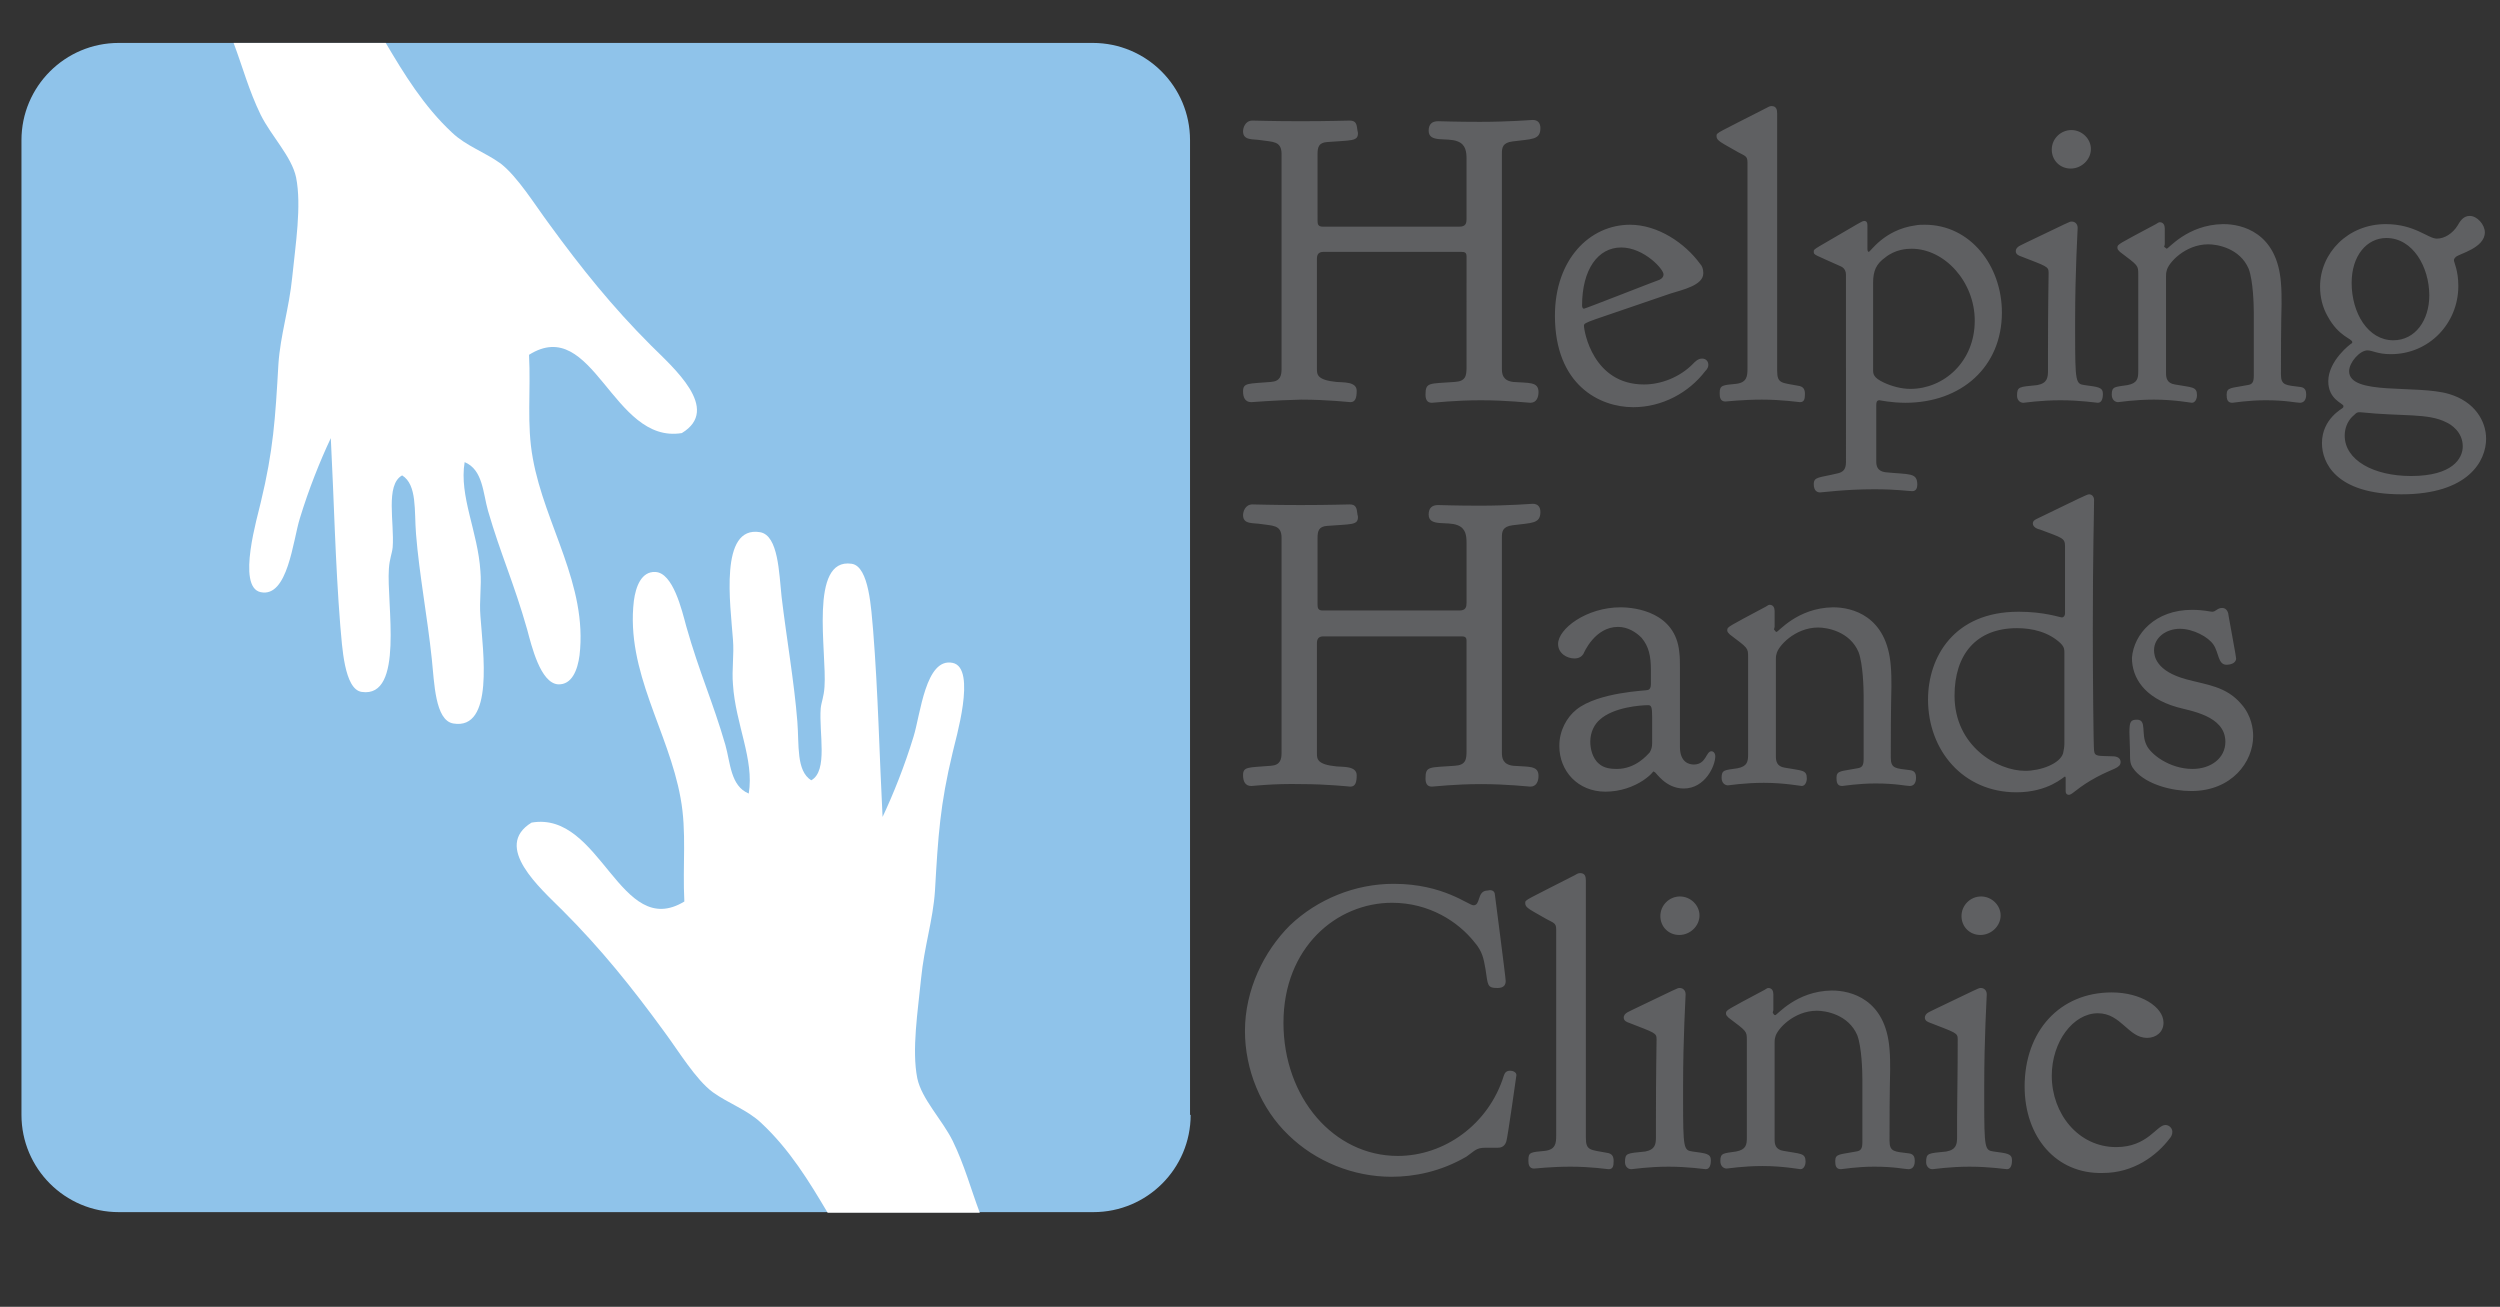 <svg viewBox="0 0 396 207" xmlns="http://www.w3.org/2000/svg" fill-rule="evenodd" clip-rule="evenodd" stroke-linejoin="round" stroke-miterlimit="1.414"><rect x="0" y="0" width="396" height="207" fill="#333333" stroke="none"/><path d="M188.6 176.6c0 8.5-6.9 15.4-15.4 15.4H18.8c-8.5 0-15.4-6.9-15.4-15.4V22.2c0-8.5 6.9-15.4 15.4-15.4h154.3c8.5 0 15.4 6.9 15.4 15.4v154.4h.1z" fill="#8fc3ea" fill-rule="nonzero"/><path d="M84.2 130.3c-6.2 3.8 1.4 10.4 4.9 13.9 6.1 6.1 11 12.2 16.1 19.2 2.3 3.1 5 7.6 7.7 9.6 2.5 1.8 5.5 2.8 7.7 4.9 4.5 4.2 7.6 9.3 10.5 14.2h24.1c-1.4-3.7-2.4-7.5-4.3-11.4-1.7-3.4-4.9-6.6-5.6-9.9-.9-4.5.1-10.7.6-15.8.5-5.1 1.9-9.3 2.2-13.9.5-8.7.8-13.6 2.8-21.9.4-1.9 3.9-13.4 0-14.2-4.3-.9-5.1 8.2-6.2 11.7-1.4 4.6-3.2 9.1-4.9 12.7-.5-9.6-.7-19.6-1.5-29.6-.3-3.2-.6-10.1-3.4-10.5-6.8-1-3.9 14.1-4.3 19.5-.1 1.6-.5 2.4-.6 3.4-.3 3.9 1.2 9.9-1.5 11.4-2.4-1.5-1.9-5.6-2.2-9.3-.5-6.3-1.7-13.1-2.5-19.8-.4-3.7-.5-9.7-3.4-10.2-6.5-1.1-4.7 11.5-4.3 17 .2 2.4-.2 4.8 0 7.1.4 6.3 3.4 11.9 2.5 17.3-2.9-1.2-2.9-4.9-3.7-7.7-2-6.9-4.1-11.4-6.2-18.8-.7-2.6-2.1-8.5-4.9-8.6-2.2-.1-3.1 2.3-3.4 4.6-1.3 11.2 5.5 20.6 7.4 31.2 1 5.4.3 10.6.6 16.4-10.2 6.2-13.2-14.4-24.2-12.5zM108 68.6c6.3-3.8-1.4-10.4-4.9-13.9-6.1-6.1-11-12.2-16.1-19.2-2.3-3.1-5-7.5-7.7-9.6-2.5-1.8-5.5-2.8-7.7-4.9-4.5-4.2-7.6-9.3-10.5-14.2H37c1.4 3.7 2.4 7.5 4.3 11.4 1.7 3.4 4.9 6.6 5.6 9.9.9 4.5-.1 10.7-.6 15.7-.5 5.1-1.9 9.3-2.2 13.9-.5 8.7-.8 13.6-2.8 21.9-.4 1.9-3.9 13.4 0 14.2 4.3.9 5.1-8.2 6.2-11.7 1.4-4.6 3.2-9.1 4.9-12.7.5 9.6.7 19.6 1.5 29.7.3 3.2.6 10.1 3.4 10.5 6.8 1 3.9-14.1 4.3-19.5.1-1.6.5-2.4.6-3.4.3-3.9-1.2-9.9 1.5-11.4 2.4 1.5 1.9 5.6 2.2 9.3.5 6.3 1.8 13.1 2.5 19.8.4 3.7.5 9.7 3.4 10.2 6.5 1.1 4.7-11.4 4.3-17-.2-2.4.2-4.8 0-7.1-.4-6.3-3.4-11.9-2.5-17.3 2.9 1.2 2.9 4.9 3.7 7.7 2 6.9 4.1 11.4 6.2 18.8.7 2.6 2.1 8.5 4.9 8.7 2.2.1 3.1-2.3 3.4-4.6 1.3-11.2-5.5-20.6-7.4-31.2-1-5.4-.3-10.6-.6-16.4C94 49.8 97 70.4 108 68.6z" fill="#fff" fill-rule="nonzero"/><g fill="#5f6062" fill-rule="nonzero"><path d="M198.2 63.7c-1 0-1.3-.8-1.3-1.7 0-1.4.8-1.2 4.4-1.5 1.5-.1 1.7-1 1.7-2.1v-34c0-2.1-1.4-1.9-3.3-2.2-1.2-.2-2.8.1-2.8-1.4 0-.5.3-1.7 1.5-1.7.8 0 3 .1 7.5.1h.2c4.6 0 6.9-.1 7.7-.1 1 0 1.1.6 1.2 1.4 0 .2.1.4.1.6 0 1.3-1 1.1-4.9 1.4-1.3.1-1.5.8-1.5 1.9V35c0 .5.1.9.8.9h21.7c1 0 1.1-.6 1.1-1.2v-9.5c0-1.1-.1-2.3-1.4-2.8-1.7-.7-4.6.3-4.6-1.7 0-1 .5-1.5 1.5-1.5.6 0 2.6.1 6.6.1 4.6 0 8.2-.3 8.4-.3.8 0 1.2.5 1.2 1.3 0 1.9-1.4 1.7-4.4 2.1-1.6.2-1.7 1-1.7 1.9v34.1c0 .8.1 1.9 1.8 2.1 2.4.2 4-.1 4 1.6 0 .8-.3 1.7-1.3 1.7-.3 0-3.7-.4-7.8-.4-4.2 0-7.5.4-7.8.4-.8 0-1-.6-1-1.3 0-2 .6-1.7 4.6-2 1.8-.1 1.9-1 1.9-2.4V40.6c0-.6-.3-.7-.8-.7h-21.9c-.8 0-1 .5-1 1.1v17.4c0 .9 0 1.8 3.1 2.1 1 .1 3.2-.1 3.2 1.4 0 1.1-.2 1.8-1 1.8-.2 0-3.6-.4-7.8-.4-4.3.1-7.7.4-7.9.4zM258.2 35.6c4.4 0 8.7 2.9 11.1 6.2.3.3.5.8.5 1.4v.1c0 1.9-3.3 2.6-5.2 3.2-13.3 4.6-13.7 4.5-13.7 5.1 0 .8 1.4 9.3 9.5 9.3 2.8 0 5.7-1.2 7.7-3.2.3-.3.8-.9 1.5-.9.6 0 1 .4 1 1 0 .3-.1.6-.5 1-2.6 3.4-6.8 5.7-11.4 5.7-5.3 0-12.4-3.5-12.4-14.5 0-8.9 5.5-14.4 11.9-14.4zm-1.4 3.6c-3.7 0-6.2 3.5-6.2 9.2 0 .4.2.5.3.5.2 0 11.9-4.6 12-4.6.4-.2.6-.5.6-.8.1-.8-3.1-4.3-6.7-4.3zM285.1 63.7c-.2 0-2.8-.4-6-.4-3.1 0-5.6.3-5.8.3-.8 0-.9-.7-.9-1.2v-.2c0-1.2.5-1.2 2.6-1.4 1.7-.2 1.8-1.2 1.8-2.4V25.7c0-1-.4-1-1.5-1.6-2.6-1.5-3.4-1.8-3.4-2.5v-.1c0-.5.1-.4 7.9-4.4.2-.1.5-.3.8-.3.8 0 .9.6.9 1.2v40.7c0 2.1.7 1.9 3.3 2.4.8.1 1.1.5 1.1 1.3s-.1 1.3-.8 1.3zM317.1 49.5c0 8.6-6.4 14.3-15.3 14.3-2.2 0-4-.4-4.1-.4-.4 0-.5.3-.5.7v9c0 .6.1 1.5 1.4 1.7 3.9.4 5.1 0 5.1 2 0 .5-.2 1-.8 1-.6 0-2.4-.3-6-.3-4.7 0-8.2.5-8.6.5-.4 0-1-.2-1-1.3 0-1.2.8-1 3.7-1.7 1-.2 1.4-.7 1.4-1.8V43.5c0-.3-.1-1-.8-1.3-4.2-1.9-4.3-1.8-4.3-2.3v-.1c0-.4.1-.3 6.9-4.3.6-.3.8-.5 1.1-.5.4 0 .5.3.5.7v3.8c0 .2.1.4.2.4.3 0 2.4-3.5 7.4-4.2.5-.1 1-.1 1.5-.1 7.2 0 12.2 6.5 12.2 13.9zm-4.3 1.3c0-6.2-4.8-11.4-10-11.4-.8 0-2.6.1-4.2 1.4-1.4 1-1.9 2.1-1.9 4v13.8c0 .6 0 1.2 1.7 2 1.3.6 2.8 1 4.2 1 5.3 0 10.2-4.3 10.2-10.8zM324.5 43.2c0-1-.3-1-4.4-2.6-.3-.1-.8-.3-.8-.8 0-.8 1-1 1.7-1.4 6.7-3.2 6.8-3.3 7.1-3.3h.1c.4 0 .9.3.9 1 0 .5-.4 6.8-.4 14.6v2.1c0 7.8.1 8 1.5 8.2 2.1.3 2.9.3 2.9 1.4 0 .5-.1 1.4-.8 1.4-.2 0-2.8-.4-5.9-.4-3.2 0-5.7.4-5.9.4-.6 0-1-.5-1-1.1 0-1.5.3-1.4 3.2-1.7 1.6-.3 1.7-1.2 1.7-2.3v-3c0-7.6.1-11.3.1-12.5zm3.6-22.6c1.7 0 3.1 1.4 3.1 3 0 1.7-1.5 3.1-3.2 3.1-1.7 0-3-1.3-3-3 0-1.8 1.5-3.1 3.1-3.1zM343.2 39.4c.3 0 3.3-3.8 8.9-3.9h.1c2.9 0 8.5 1.3 9.1 9.3.1 1.1.1 2.2.1 3.3 0 1.1-.1 2.3-.1 11.1v.1c0 1.8.8 1.7 3.1 2 .8.1.9.7.9 1.2 0 1.1-.6 1.3-1 1.3-.6 0-2.2-.4-5.4-.4-2.8 0-5.1.4-5.3.4-.8 0-.9-.6-.9-1.3 0-1.2.8-1 3.3-1.5.8-.1 1-.5 1-1.5v-10c0-1.2-.1-5-.8-6.9-1.4-3.3-5-3.9-6.4-3.9-3.7 0-6.4 3-6.6 4.2-.1.3-.1.6-.1.8v15.4c0 .7.1 1.6 1.4 1.8 2.7.5 3.5.3 3.5 1.7 0 .6-.3 1.2-.8 1.2-.2 0-2.8-.5-6-.5-3.1 0-5.5.4-5.7.4-.4 0-1-.3-1-1.2 0-1.3.5-1.2 2.5-1.5 1.6-.3 1.7-1.1 1.7-2.2V43.5c0-1.5 0-1.4-2.9-3.6-.2-.2-.4-.4-.4-.6v-.1c0-.5.1-.5 6.1-3.7.2-.1.4-.3.6-.3.6 0 .8.5.8 1v2.5c0 .1-.1.3-.1.4.3.2.4.3.4.3zM377.9 35.5c4.6 0 6.7 2.3 8.1 2.3 1.2 0 2.5-.8 3.3-2.1.3-.5.8-1.5 1.9-1.5 1.2 0 2.4 1.4 2.4 2.6 0 2.5-4.1 3.4-4.6 3.9-.1.1-.3.3-.3.5 0 .4.7 1.6.7 4.1 0 5.9-4.6 10.8-10.7 10.8-2.1 0-2.9-.6-3.7-.6-1.2 0-2.9 1.9-2.9 3.3 0 3.9 10.7 2.1 15.8 3.6 4.1 1.2 5.9 4.3 5.9 7.1 0 3.5-2.8 8.8-13.4 8.8-10.5 0-12.6-5.1-12.6-8.1 0-3.9 3.3-5.5 3.3-5.6.1-.1.1-.1.1-.3 0-.4-2.4-1-2.4-3.9 0-3.3 3.6-6 3.7-6 .1-.1.1-.1.1-.2 0-.6-2.1-.8-3.9-4.1-.8-1.4-1.2-3-1.2-4.7 0-5.3 4.4-9.9 10.4-9.9zm4 39.9c6.6 0 8.2-2.8 8.2-4.7 0-2.3-1.9-3.5-2.6-3.8-2.9-1.5-6.9-.9-13.6-1.6h-.2c-.5 0-.6.3-1.1.7-.8.8-1.2 1.9-1.2 3 0 3.9 4.6 6.4 10.5 6.4zm-9.4-30.6c0 4.8 2.6 9.1 6.6 9.1 3.5 0 5.7-3.2 5.7-7.1 0-4.5-2.6-9.1-6.8-9.1-3.1 0-5.5 2.8-5.5 7.1z"/></g><g fill="#5f6062" fill-rule="nonzero"><path d="M198.2 124.5c-1 0-1.3-.8-1.3-1.7 0-1.4.8-1.2 4.4-1.5 1.5-.1 1.7-1 1.7-2.1v-34c0-2.1-1.4-1.9-3.3-2.2-1.2-.2-2.8.1-2.8-1.4 0-.5.3-1.7 1.5-1.7.8 0 3 .1 7.5.1h.2c4.6 0 6.9-.1 7.7-.1 1 0 1.1.6 1.2 1.4 0 .2.1.4.1.6 0 1.3-1 1.1-4.9 1.4-1.3.1-1.5.8-1.5 1.9v10.6c0 .5.1.9.8.9h21.7c1 0 1.1-.6 1.1-1.2V86c0-1.1-.1-2.3-1.4-2.8-1.7-.7-4.6.3-4.6-1.7 0-1 .5-1.5 1.5-1.5.6 0 2.6.1 6.6.1 4.6 0 8.2-.3 8.4-.3.8 0 1.2.5 1.2 1.3 0 1.9-1.4 1.7-4.4 2.1-1.6.2-1.7 1-1.7 1.9v34.1c0 .8.1 1.9 1.8 2.1 2.4.2 4-.1 4 1.6 0 .8-.3 1.7-1.3 1.7-.3 0-3.7-.4-7.8-.4-4.2 0-7.5.4-7.8.4-.8 0-1-.6-1-1.3 0-2 .6-1.7 4.6-2 1.8-.1 1.9-1 1.9-2.4v-17.4c0-.6-.3-.7-.8-.7h-21.9c-.8 0-1 .5-1 1.1v17.4c0 .9 0 1.8 3.1 2.1 1 .1 3.2-.1 3.2 1.4 0 1.1-.2 1.8-1 1.8-.2 0-3.6-.4-7.8-.4-4.3-.1-7.7.3-7.9.3zM256.7 96.2c2.4 0 8.7.8 9.3 7.1.1.8.1 1.5.1 2.3v12.7c0 2.5 1.5 2.8 2.2 2.8 2 0 1.9-2.1 2.8-2.1.3 0 .6.3.6.8 0 1.5-1.6 5.1-5 5.1-2.9 0-4.4-2.6-4.6-2.6-.1 0-.1-.1-.1-.1-.3 0-.1.3-1.7 1.4-1.5 1-3.6 1.8-6 1.8-4.4 0-7.3-3.3-7.3-7.2v-.1c0-2.4 1.2-4.5 2.7-5.7 3.5-2.8 11.2-3 11.3-3.1.4-.1.5-.5.5-.9v-2.3c0-2.1-.3-3.7-1.5-5.1-.8-.8-2.1-1.7-3.7-1.7-3.7 0-5.4 4.1-5.5 4.3-.2.3-.6.7-1.4.7-1.2 0-2.6-.8-2.6-2.3 0-2.4 4.5-5.8 9.9-5.8zm4.6 23c.3-.5.4-.9.4-1.5v-4.1c0-1.5-.1-1.9-.6-1.9-1.2 0-5.5.3-7.7 2.3-.8.7-1.5 1.9-1.5 3.5 0 1 .3 2.6 1.4 3.5.8.7 1.9.8 2.8.8 3 0 4.8-2.2 5.2-2.6zM281.4 100.1c.3 0 3.3-3.8 8.9-3.9h.1c2.9 0 8.5 1.3 9.1 9.3.1 1.1.1 2.2.1 3.3 0 1.1-.1 2.3-.1 11.1v.1c0 1.8.8 1.7 3.1 2 .8.1.9.7.9 1.2 0 1.1-.6 1.3-1 1.3-.6 0-2.2-.4-5.4-.4-2.8 0-5.1.4-5.3.4-.8 0-.9-.6-.9-1.3 0-1.2.8-1 3.3-1.5.8-.1 1-.5 1-1.5v-10c0-1.2-.1-5-.8-6.9-1.4-3.3-5-3.9-6.4-3.9-3.7 0-6.4 3-6.6 4.2-.1.3-.1.6-.1.8v15.4c0 .7.1 1.6 1.4 1.8 2.7.5 3.5.3 3.5 1.7 0 .6-.3 1.2-.8 1.2-.2 0-2.8-.5-6-.5-3.1 0-5.5.4-5.7.4-.4 0-1-.3-1-1.2 0-1.3.5-1.2 2.5-1.5 1.6-.3 1.7-1.1 1.7-2.2v-15.4c0-1.5 0-1.4-2.9-3.6-.2-.2-.4-.4-.4-.6v-.1c0-.5.1-.5 6.1-3.7.2-.1.4-.3.6-.3.6 0 .8.5.8 1v2.5c0 .1-.1.3-.1.4.2.3.3.4.4.4zM326.6 97.8c.3 0 .5-.3.5-.6V86.5c0-1.3-.5-1.3-3.9-2.6-.5-.1-1.2-.4-1.2-1 0-.4.4-.6.6-.7 6.8-3.3 8-3.9 8.3-3.9.5 0 .8.4.8.9 0 2.1-.2 8.4-.2 20.8 0 6.4.1 18.3.2 18.9.1 1 .7.8 3 .9.1 0 1.2 0 1.2.9 0 1-1.2 1-3.8 2.4-3 1.6-3.8 2.8-4.4 2.8-.2 0-.5-.1-.5-.6v-2.1c0-.1-.1-.2-.1-.2-.2 0-2.6 2.5-7.7 2.5-8.4 0-14-6.6-14-14.7 0-6.7 4.1-13.9 14.3-13.9h.1c4 0 6.5.9 6.8.9zm-17 12.4c0 8 6.8 11.9 11.2 11.9 2.4 0 5.5-1.1 6-2.8.1-.5.2-1 .2-1.5v-14.4c0-.5 0-.9-.6-1.5-1.9-1.8-4.5-2.4-6.9-2.4-6.5 0-9.9 4.2-9.9 10.7zM347.2 96.6c1.9 0 2.9.3 3.2.3.6 0 .8-.6 1.6-.6s1 .9 1 1.2c.4 2.3 1.2 6.5 1.2 6.8 0 .8-1 1-1.5 1-1.4 0-1.2-1.9-2.1-3.2-.8-1.2-3.2-2.5-5.3-2.5-2.2 0-4.1 1.4-4.1 3.4 0 .9.3 3.3 5.1 4.6 3.3.9 6.3 1.1 8.7 3.9 1.7 1.9 1.9 4.1 1.9 5.1 0 4.1-3.4 8.7-9.8 8.7-3 0-7-1-8.9-3.2-.6-.7-.8-1.2-.8-2.2 0-1.7-.1-3-.1-3.9 0-1.7.2-2 1.2-2 1.6 0 .6 2.2 1.5 4 .6 1.4 3.6 3.8 7.3 3.8 2.9 0 5.2-1.7 5.2-4.3 0-4.2-5.7-4.9-7.7-5.5-5.2-1.5-7.1-4.7-7.1-7.8.3-3.8 3.7-7.6 9.5-7.6z"/></g><g fill="#5f6062" fill-rule="nonzero"><path d="M221.4 183.1c7.4 0 14.4-5 16.8-12.7.1-.2.2-.8 1-.8.4 0 1 .2 1 .7 0 0-1.4 10-1.6 10.5-.3 1-1.1 1-1.4 1H235.3c-1.5 0-1.7.5-3 1.4-4.1 2.4-8.3 3.2-11.9 3.2-6 0-12-2.4-16.3-6.6-4.4-4.2-6.9-10.4-6.9-16.5 0-6.5 3-12.6 7.1-16.7 4.4-4.2 10.4-6.6 16.4-6.6h.1c7.8 0 11.8 3.4 12.6 3.4 1.1 0 .6-2 1.9-2.3.2 0 .6-.1.7-.1.6 0 .8.4.8.8 0 .1 1.7 13 1.7 13.6 0 .5-.2 1.1-1.3 1.1-1.7 0-1.5-.5-1.9-3-.3-1.7-.5-2.8-1.7-4.2-2.6-3.3-7.2-6.3-13.1-6.3-8.8 0-17.2 7.1-17.2 19s8 21.1 18.1 21.1zM254.8 185.2c-.2 0-2.8-.4-6-.4-3.1 0-5.6.3-5.8.3-.8 0-.9-.7-.9-1.2v-.2c0-1.2.4-1.2 2.6-1.4 1.7-.2 1.8-1.2 1.8-2.4v-32.7c0-1-.4-1-1.5-1.6-2.6-1.5-3.4-1.8-3.4-2.5v-.1c0-.5.1-.4 7.9-4.4.2-.1.4-.3.8-.3.8 0 .9.6.9 1.2v40.7c0 2.1.7 1.9 3.3 2.4.8.1 1.1.5 1.1 1.3s-.1 1.3-.8 1.3zM262.4 164.6c0-1-.3-1-4.4-2.6-.3-.1-.8-.3-.8-.8 0-.8 1-1 1.7-1.4 6.7-3.2 6.8-3.3 7.1-3.3h.1c.4 0 .9.3.9 1 0 .5-.4 6.8-.4 14.6v2.1c0 7.8.1 8 1.5 8.2 2.1.3 2.9.3 2.9 1.4 0 .5-.1 1.4-.8 1.4-.2 0-2.8-.4-5.9-.4-3.2 0-5.7.4-5.9.4-.6 0-1-.5-1-1.1 0-1.5.3-1.4 3.2-1.7 1.6-.3 1.7-1.2 1.7-2.3v-3c0-7.5.1-11.3.1-12.5zm3.7-22.6c1.7 0 3.1 1.4 3.1 3 0 1.7-1.5 3.1-3.2 3.1-1.7 0-3-1.3-3-3s1.4-3.1 3.1-3.1zM281.2 160.8c.3 0 3.3-3.8 8.9-3.9h.1c2.9 0 8.5 1.3 9.1 9.3.1 1.1.1 2.2.1 3.3 0 1.1-.1 2.3-.1 11.1v.1c0 1.8.8 1.7 3.1 2 .8.1.9.7.9 1.2 0 1.1-.6 1.3-1 1.3-.6 0-2.2-.4-5.4-.4-2.8 0-5.1.4-5.3.4-.8 0-.9-.6-.9-1.3 0-1.2.8-1 3.3-1.5.8-.1 1-.5 1-1.5v-10c0-1.2-.1-5-.8-6.9-1.4-3.3-5-3.9-6.4-3.9-3.7 0-6.4 3-6.6 4.2-.1.3-.1.6-.1.8v15.4c0 .7.1 1.6 1.4 1.8 2.7.5 3.5.3 3.5 1.7 0 .6-.3 1.2-.8 1.2-.2 0-2.8-.5-6-.5-3.1 0-5.5.4-5.7.4-.4 0-1-.3-1-1.2 0-1.3.5-1.2 2.5-1.5 1.6-.3 1.7-1.1 1.7-2.2v-15.4c0-1.5 0-1.4-2.9-3.6-.2-.2-.4-.4-.4-.6v-.1c0-.5.1-.5 6.1-3.7.2-.1.4-.3.6-.3.6 0 .8.5.8 1v2.5c0 .1-.1.3-.1.4.2.4.3.4.4.4zM310.1 164.6c0-1-.3-1-4.4-2.6-.3-.1-.8-.3-.8-.8 0-.8 1-1 1.7-1.4 6.7-3.2 6.8-3.3 7.1-3.3h.1c.4 0 .9.3.9 1 0 .5-.4 6.8-.4 14.6v2.1c0 7.8.1 8 1.5 8.2 2.1.3 2.9.3 2.9 1.4 0 .5-.1 1.4-.8 1.4-.2 0-2.8-.4-5.9-.4-3.2 0-5.7.4-5.9.4-.6 0-1-.5-1-1.1 0-1.5.3-1.4 3.2-1.7 1.6-.3 1.7-1.2 1.7-2.3v-3c.1-7.5.1-11.3.1-12.5zm3.7-22.6c1.7 0 3.1 1.4 3.1 3 0 1.7-1.5 3.1-3.2 3.1-1.7 0-3-1.3-3-3s1.4-3.1 3.1-3.1zM320.7 172.1c0-8.7 5.5-14.9 13.8-14.9 4.6 0 8.2 2.3 8.2 4.8 0 1.5-1.2 2.4-2.6 2.4-3 0-4.1-3.9-7.8-3.9-3.9 0-7.3 4.5-7.3 9.9 0 6 4.2 11.3 10.2 11.3 5 0 6.4-3.5 7.8-3.5.6 0 1.1.5 1.1 1.1 0 .4-.2.8-.4 1-2.1 2.8-5.8 5.5-10.6 5.5-7.4.2-12.4-5.7-12.4-13.7z"/></g></svg>